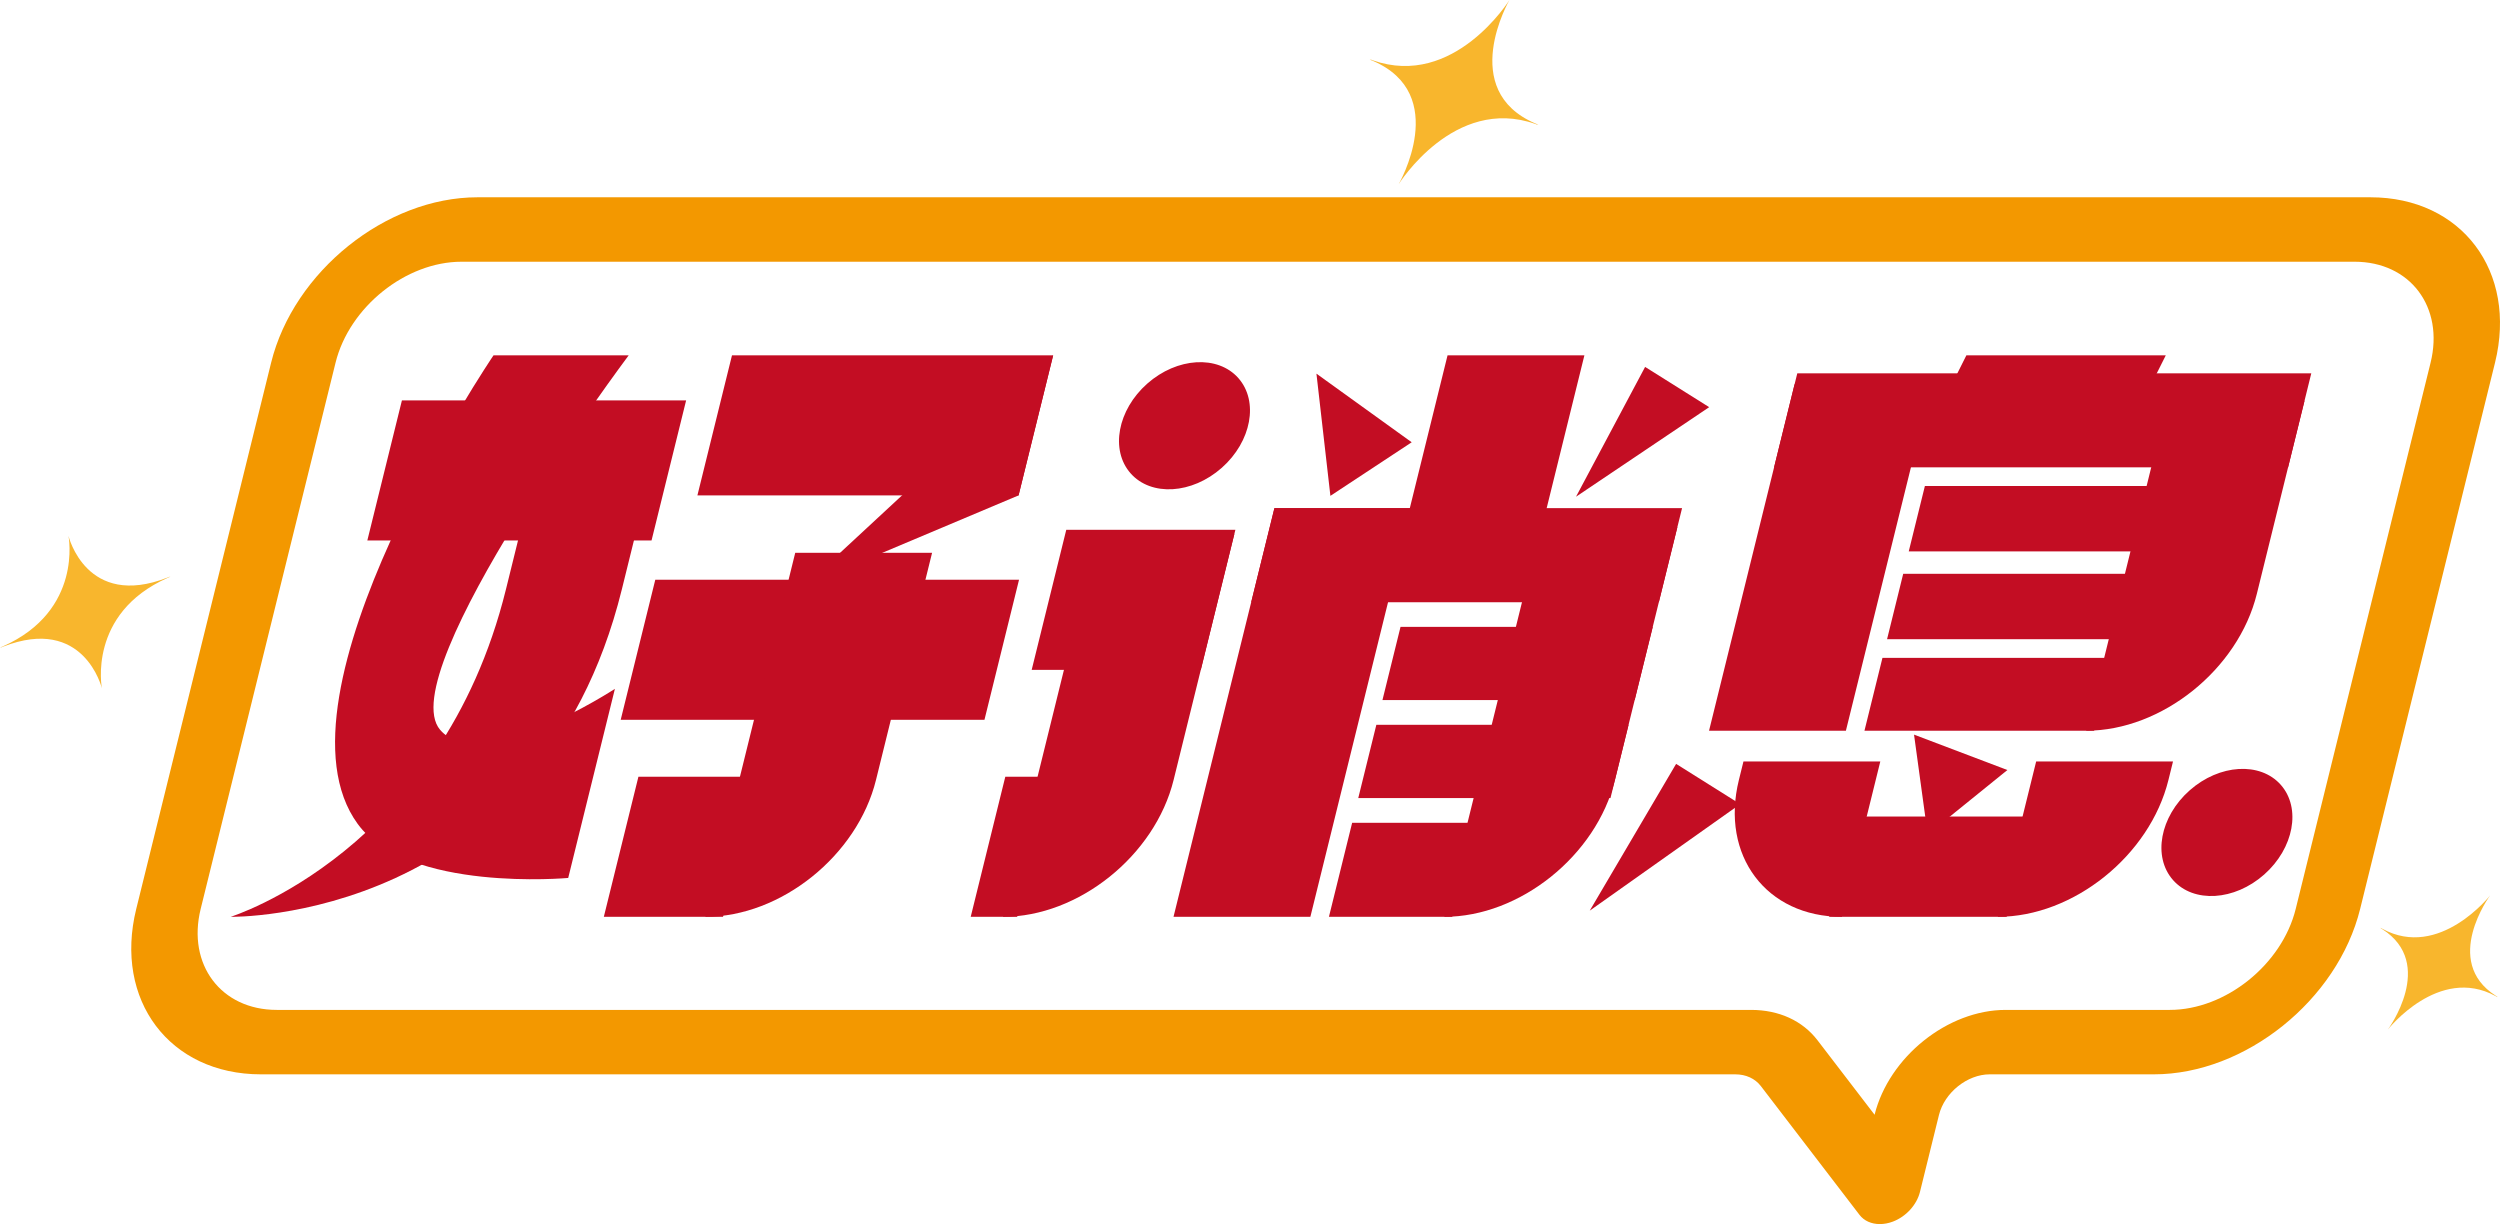 <?xml version="1.0" encoding="iso-8859-1"?>
<!-- Generator: Adobe Illustrator 27.0.0, SVG Export Plug-In . SVG Version: 6.00 Build 0)  -->
<svg version="1.1" id="&#x56FE;&#x5C42;_1" xmlns="http://www.w3.org/2000/svg" xmlns:xlink="http://www.w3.org/1999/xlink" x="0px"
	 y="0px" viewBox="0 0 847.231 414.831" style="enable-background:new 0 0 847.231 414.831;" xml:space="preserve">
<g>
	<g>
		<g>
			<path style="fill:#F8B62D;" d="M520.823,42.124c0.184,0.071,0.35,0.049,0.538,0.122l-0.987-0.383
				C493.804,30.546,511.539,0,511.539,0s-18.762,30.147-46.289,20.447l-0.987-0.383c0.188,0.073,0.27,0.191,0.453,0.263
				c-0.184-0.071-0.35-0.049-0.538-0.122l0.987,0.383c26.558,11.312,8.819,41.857,8.819,41.857s18.766-30.146,46.305-20.441
				l0.987,0.383C521.088,42.313,521.007,42.195,520.823,42.124z"/>
		</g>
	</g>
	<g>
		<g>
			<path style="fill:#F8B62D;" d="M57.25,195.588c0.186-0.078,0.298-0.188,0.488-0.267l-0.998,0.417
				c-27.504,10.769-33.53-14.124-33.53-14.124s4.987,25.327-22.213,37.425L0,219.456c0.19-0.079,0.328-0.074,0.514-0.151
				c-0.186,0.078-0.298,0.188-0.488,0.267l0.998-0.417c27.492-10.764,33.514,14.13,33.514,14.13s-4.983-25.329,22.229-37.431
				l0.998-0.417C57.574,195.516,57.436,195.511,57.25,195.588z"/>
		</g>
	</g>
	<g>
		<g>
			<path style="fill:#F8B62D;" d="M846.107,337.709c0.128,0.076,0.253,0.076,0.384,0.153l-0.687-0.406
				c-18.396-11.713-1.911-34.022-1.911-34.022s-17.2,21.887-36.482,11.353l-0.687-0.406c0.131,0.077,0.178,0.179,0.306,0.255
				c-0.128-0.076-0.253-0.076-0.384-0.153l0.687,0.406c18.388,11.708,1.9,34.015,1.9,34.015s17.202-21.885,36.493-11.346
				l0.687,0.406C846.282,337.887,846.235,337.785,846.107,337.709z"/>
		</g>
	</g>
	<g>
		<polygon style="fill:#C30D23;" points="220.804,183.15 124.489,183.15 136.209,135.685 232.524,135.685 		"/>
	</g>
	<g>
		<polygon style="fill:#C30D23;" points="333.627,243.925 210.353,243.925 222.072,196.46 345.346,196.46 		"/>
	</g>
	<g>
		<polygon style="fill:#C30D23;" points="245.023,310.703 204.632,310.703 216.352,263.237 256.743,263.237 		"/>
	</g>
	<g>
		<polygon style="fill:#C30D23;" points="345.184,167.887 236.345,167.887 248.064,120.422 356.904,120.422 		"/>
	</g>
	<g>
		<polygon style="fill:#C30D23;" points="406.943,227.002 349.633,227.002 361.352,179.536 418.663,179.536 		"/>
	</g>
	<g>
		<path style="fill:#C30D23;" d="M167.249,120.422c0,0-77.941,115.106-46.023,158.804c16.983,23.25,71.336,18.304,71.336,18.304
			l15.823-64.085c0,0-45.642,29.849-59.251,13.863c-16.494-19.375,63.922-126.887,63.922-126.887H167.249z"/>
	</g>
	<g>
		<path style="fill:#C30D23;" d="M78.162,310.703c0,0,71.385-22.23,93.302-110.995c1.598-6.472,6.371-25.802,6.371-25.802h39.28
			c0,0,7.156-28.981-6.371,25.802C182.857,312.649,78.162,310.703,78.162,310.703z"/>
	</g>
	<g>
		<polyline style="fill:#C30D23;" points="356.904,120.422 272.749,198.413 345.184,167.887 		"/>
	</g>
	<g>
		<path style="fill:#C30D23;" d="M239.038,310.703L239.038,310.703l30.459-123.361h46.377l-19.008,76.983
			C290.542,289.939,264.651,310.702,239.038,310.703z"/>
	</g>
	<g>
		<polygon style="fill:#C30D23;" points="562.174,204.051 424.029,204.051 431.895,172.193 570.04,172.193 		"/>
	</g>
	<g>
		<polygon style="fill:#C30D23;" points="553.975,237.256 468.501,237.256 474.629,212.436 560.104,212.436 		"/>
	</g>
	<g>
		<polygon style="fill:#C30D23;" points="545.776,270.46 460.302,270.46 466.431,245.64 551.905,245.64 		"/>
	</g>
	<g>
		<polygon style="fill:#C30D23;" points="492.138,310.703 450.366,310.703 458.232,278.845 500.004,278.845 		"/>
	</g>
	<g>
		<polygon style="fill:#C30D23;" points="344.698,310.703 328.966,310.703 340.686,263.237 356.418,263.237 		"/>
	</g>
	<g>
		<path style="fill:#C30D23;" d="M339.899,310.703L339.899,310.703l32.044-129.778h46.377l-20.593,83.4
			C391.403,289.939,365.513,310.703,339.899,310.703z"/>
	</g>
	<g>
		<path style="fill:#C30D23;" d="M489.463,310.703L489.463,310.703l32.615-132.093h46.377l-21.164,85.715
			C540.967,289.939,515.076,310.703,489.463,310.703z"/>
	</g>
	<g>
		<polygon style="fill:#C30D23;" points="444.072,310.703 397.695,310.703 431.895,172.193 478.272,172.193 		"/>
	</g>
	<g>
		<polygon style="fill:#C30D23;" points="516.29,204.051 469.913,204.051 490.562,120.422 536.939,120.422 		"/>
	</g>
	<g>
		<polygon style="fill:#C30D23;" points="754.134,186.875 646.855,186.875 652.328,164.709 759.607,164.709 		"/>
	</g>
	<g>
		<polygon style="fill:#C30D23;" points="746.788,216.625 639.51,216.625 644.983,194.459 752.261,194.459 		"/>
	</g>
	<g>
		<polygon style="fill:#C30D23;" points="775.409,158.385 601.219,158.385 609.085,126.527 783.275,126.527 		"/>
	</g>
	<g>
		<polygon style="fill:#C30D23;" points="709.67,247.634 631.853,247.634 637.948,222.949 715.765,222.949 		"/>
	</g>
	<g>
		<path style="fill:#C30D23;" d="M706.995,247.634L706.995,247.634l27.612-111.828h46.377l-16.161,65.451
			C758.499,226.87,732.608,247.634,706.995,247.634z"/>
	</g>
	<g>
		<polygon style="fill:#C30D23;" points="625.56,247.634 579.182,247.634 608.171,130.229 654.548,130.229 		"/>
	</g>
	<g>
		<polygon style="fill:#C30D23;" points="724.142,140.035 656.567,140.035 666.39,120.422 733.965,120.422 		"/>
	</g>
	<g>
		<polygon style="fill:#C30D23;" points="557.516,124.344 579.226,137.985 534.094,168.338 		"/>
	</g>
	<g>
		<polygon style="fill:#C30D23;" points="619.875,310.703 680.028,310.703 688.421,276.712 628.267,276.712 		"/>
	</g>
	<g>
		<path style="fill:#C30D23;" d="M624.22,310.703L624.22,310.703l13.001-52.652h-46.377l-1.549,6.275
			C582.97,289.939,598.607,310.703,624.22,310.703z"/>
	</g>
	<g>
		<path style="fill:#C30D23;" d="M677.041,310.703L677.041,310.703l13-52.652h46.377l-1.549,6.275
			C728.545,289.939,702.654,310.703,677.041,310.703z"/>
	</g>
	<g>
		
			<ellipse transform="matrix(0.749 -0.662 0.662 0.749 2.643 570.742)" style="fill:#C30D23;" cx="754.922" cy="281.881" rx="24.377" ry="19.056"/>
	</g>
	<g>
		
			<ellipse transform="matrix(0.749 -0.662 0.662 0.749 5.232 302.127)" style="fill:#C30D23;" cx="401.541" cy="144.155" rx="24.377" ry="19.056"/>
	</g>
	<g>
		<polygon style="fill:#C30D23;" points="568.022,258.871 589.732,272.512 538.75,308.616 		"/>
	</g>
	<g>
		<polygon style="fill:#C30D23;" points="653.282,282.801 680.288,260.955 648.651,248.959 		"/>
	</g>
	<g>
		<polygon style="fill:#C30D23;" points="450.86,168.041 478.412,149.883 446.129,126.625 		"/>
	</g>
	<g>
		<g>
			<path style="fill:#F39800;" d="M637.051,414.831c-2.813,0-5.325-1.082-6.896-3.146l-33.418-43.623
				c-1.964-2.563-5.059-3.978-8.688-3.978H88.404c-30.924,0-49.863-25.149-42.232-56.056l45.707-185.112
				c7.631-30.907,38.99-56.056,69.914-56.056h641.534c30.907,0,49.847,25.149,42.215,56.056l-45.707,185.112
				c-7.631,30.907-38.99,56.056-69.897,56.056h-55.64c-7.606,0-15.326,6.191-17.2,13.781l-6.431,26.047
				c-1.089,4.411-4.718,8.388-9.198,10.086C639.963,414.565,638.466,414.831,637.051,414.831z M156.4,88.697
				c-18.874,0-38.029,15.362-42.685,34.22L68.008,308.028c-4.656,18.857,6.913,34.22,25.787,34.22h499.646
				c9.404,0,17.392,3.645,22.48,10.269l19.36,25.265c4.891-19.606,24.785-35.534,44.408-35.534h55.64
				c18.857,0,38.013-15.362,42.669-34.22l45.707-185.112c4.656-18.857-6.913-34.22-25.77-34.22H156.4z"/>
		</g>
	</g>
</g>
</svg>
